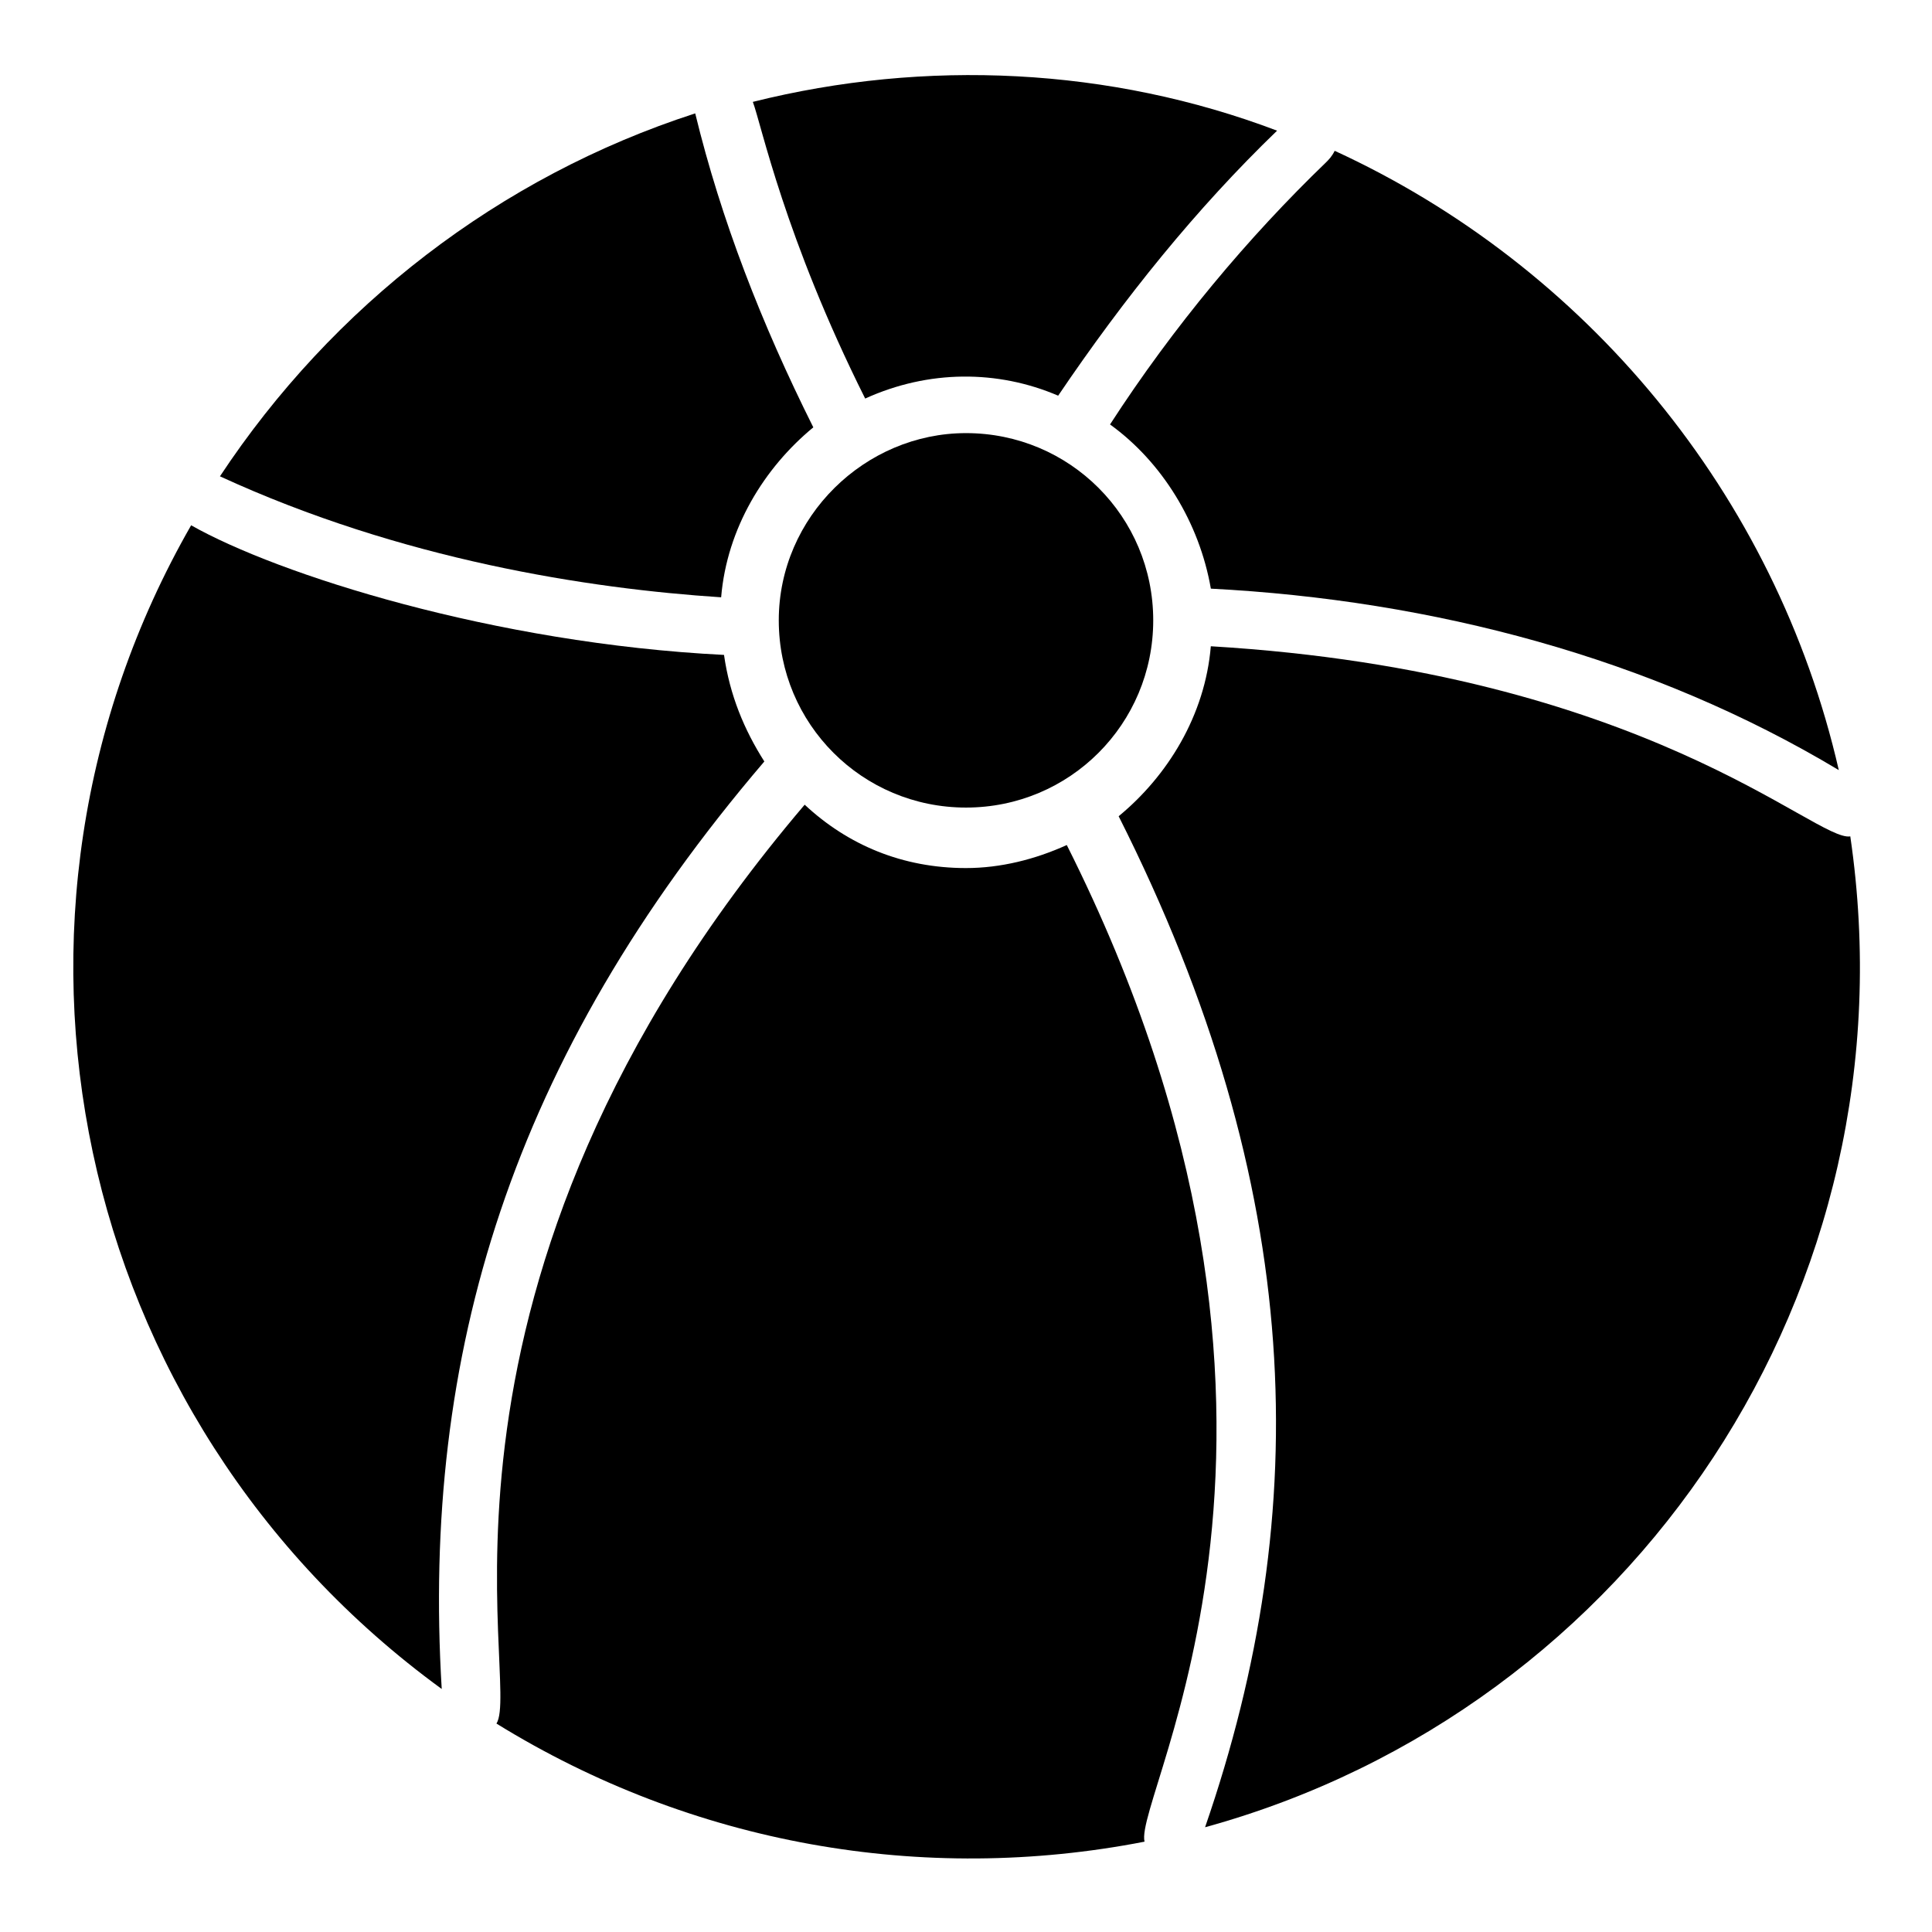 <?xml version="1.0" encoding="UTF-8"?>
<!-- Uploaded to: ICON Repo, www.svgrepo.com, Generator: ICON Repo Mixer Tools -->
<svg fill="#000000" width="800px" height="800px" version="1.1" viewBox="144 144 512 512" xmlns="http://www.w3.org/2000/svg">
 <g>
  <path d="m373.28 249.62c16.793-7.633 35.113-7.633 51.145-0.762 17.559-25.953 36.641-49.617 58.016-70.227-44.273-16.793-93.129-19.082-138.93-7.633 2.289 6.106 8.395 35.875 29.77 78.621z"/>
  <path d="m335.11 302.29c1.527-18.32 11.449-34.352 24.426-45.039-13.742-27.48-24.426-54.961-31.297-83.203-51.906 16.793-96.18 51.145-125.95 96.184 48.09 22.137 97.707 29.77 132.82 32.059z"/>
  <path d="m400 258.78c-26.719 0-49.617 22.137-49.617 49.617s22.137 49.617 49.617 49.617 49.617-22.137 49.617-49.617c0-27.477-22.137-49.617-49.617-49.617z"/>
  <path d="m495.42 187.02c-20.609 19.848-40.457 43.512-57.25 69.465 13.742 9.922 23.664 25.953 26.719 43.512 58.777 3.055 116.79 18.32 166.41 48.09-16.793-73.281-67.176-133.59-133.59-164.12-0.766 1.527-1.531 2.293-2.293 3.055z"/>
  <path d="m346.56 345.8c-5.344-8.398-9.16-17.559-10.688-28.242-61.066-3.055-118.32-21.375-141.22-34.352-59.543 103.82-32.062 236.64 66.41 308.39-5.34-88.547 18.324-167.17 85.496-245.8z"/>
  <path d="m464.88 315.27c-1.527 18.32-11.449 34.352-24.426 45.039 49.617 98.473 51.906 183.97 22.902 267.93 113.74-31.297 188.55-142.75 170.99-262.59-9.16 1.527-54.199-43.512-169.46-50.383z"/>
  <path d="m426.71 367.94c-8.398 3.816-17.559 6.106-26.719 6.106-16.793 0-31.297-6.106-42.746-16.793-108.39 127.48-74.809 232.82-81.68 243.51 51.906 32.062 112.98 42.746 171.75 31.297-3.051-12.211 56.488-110.68-20.609-264.12z"/>
 </g>
</svg>